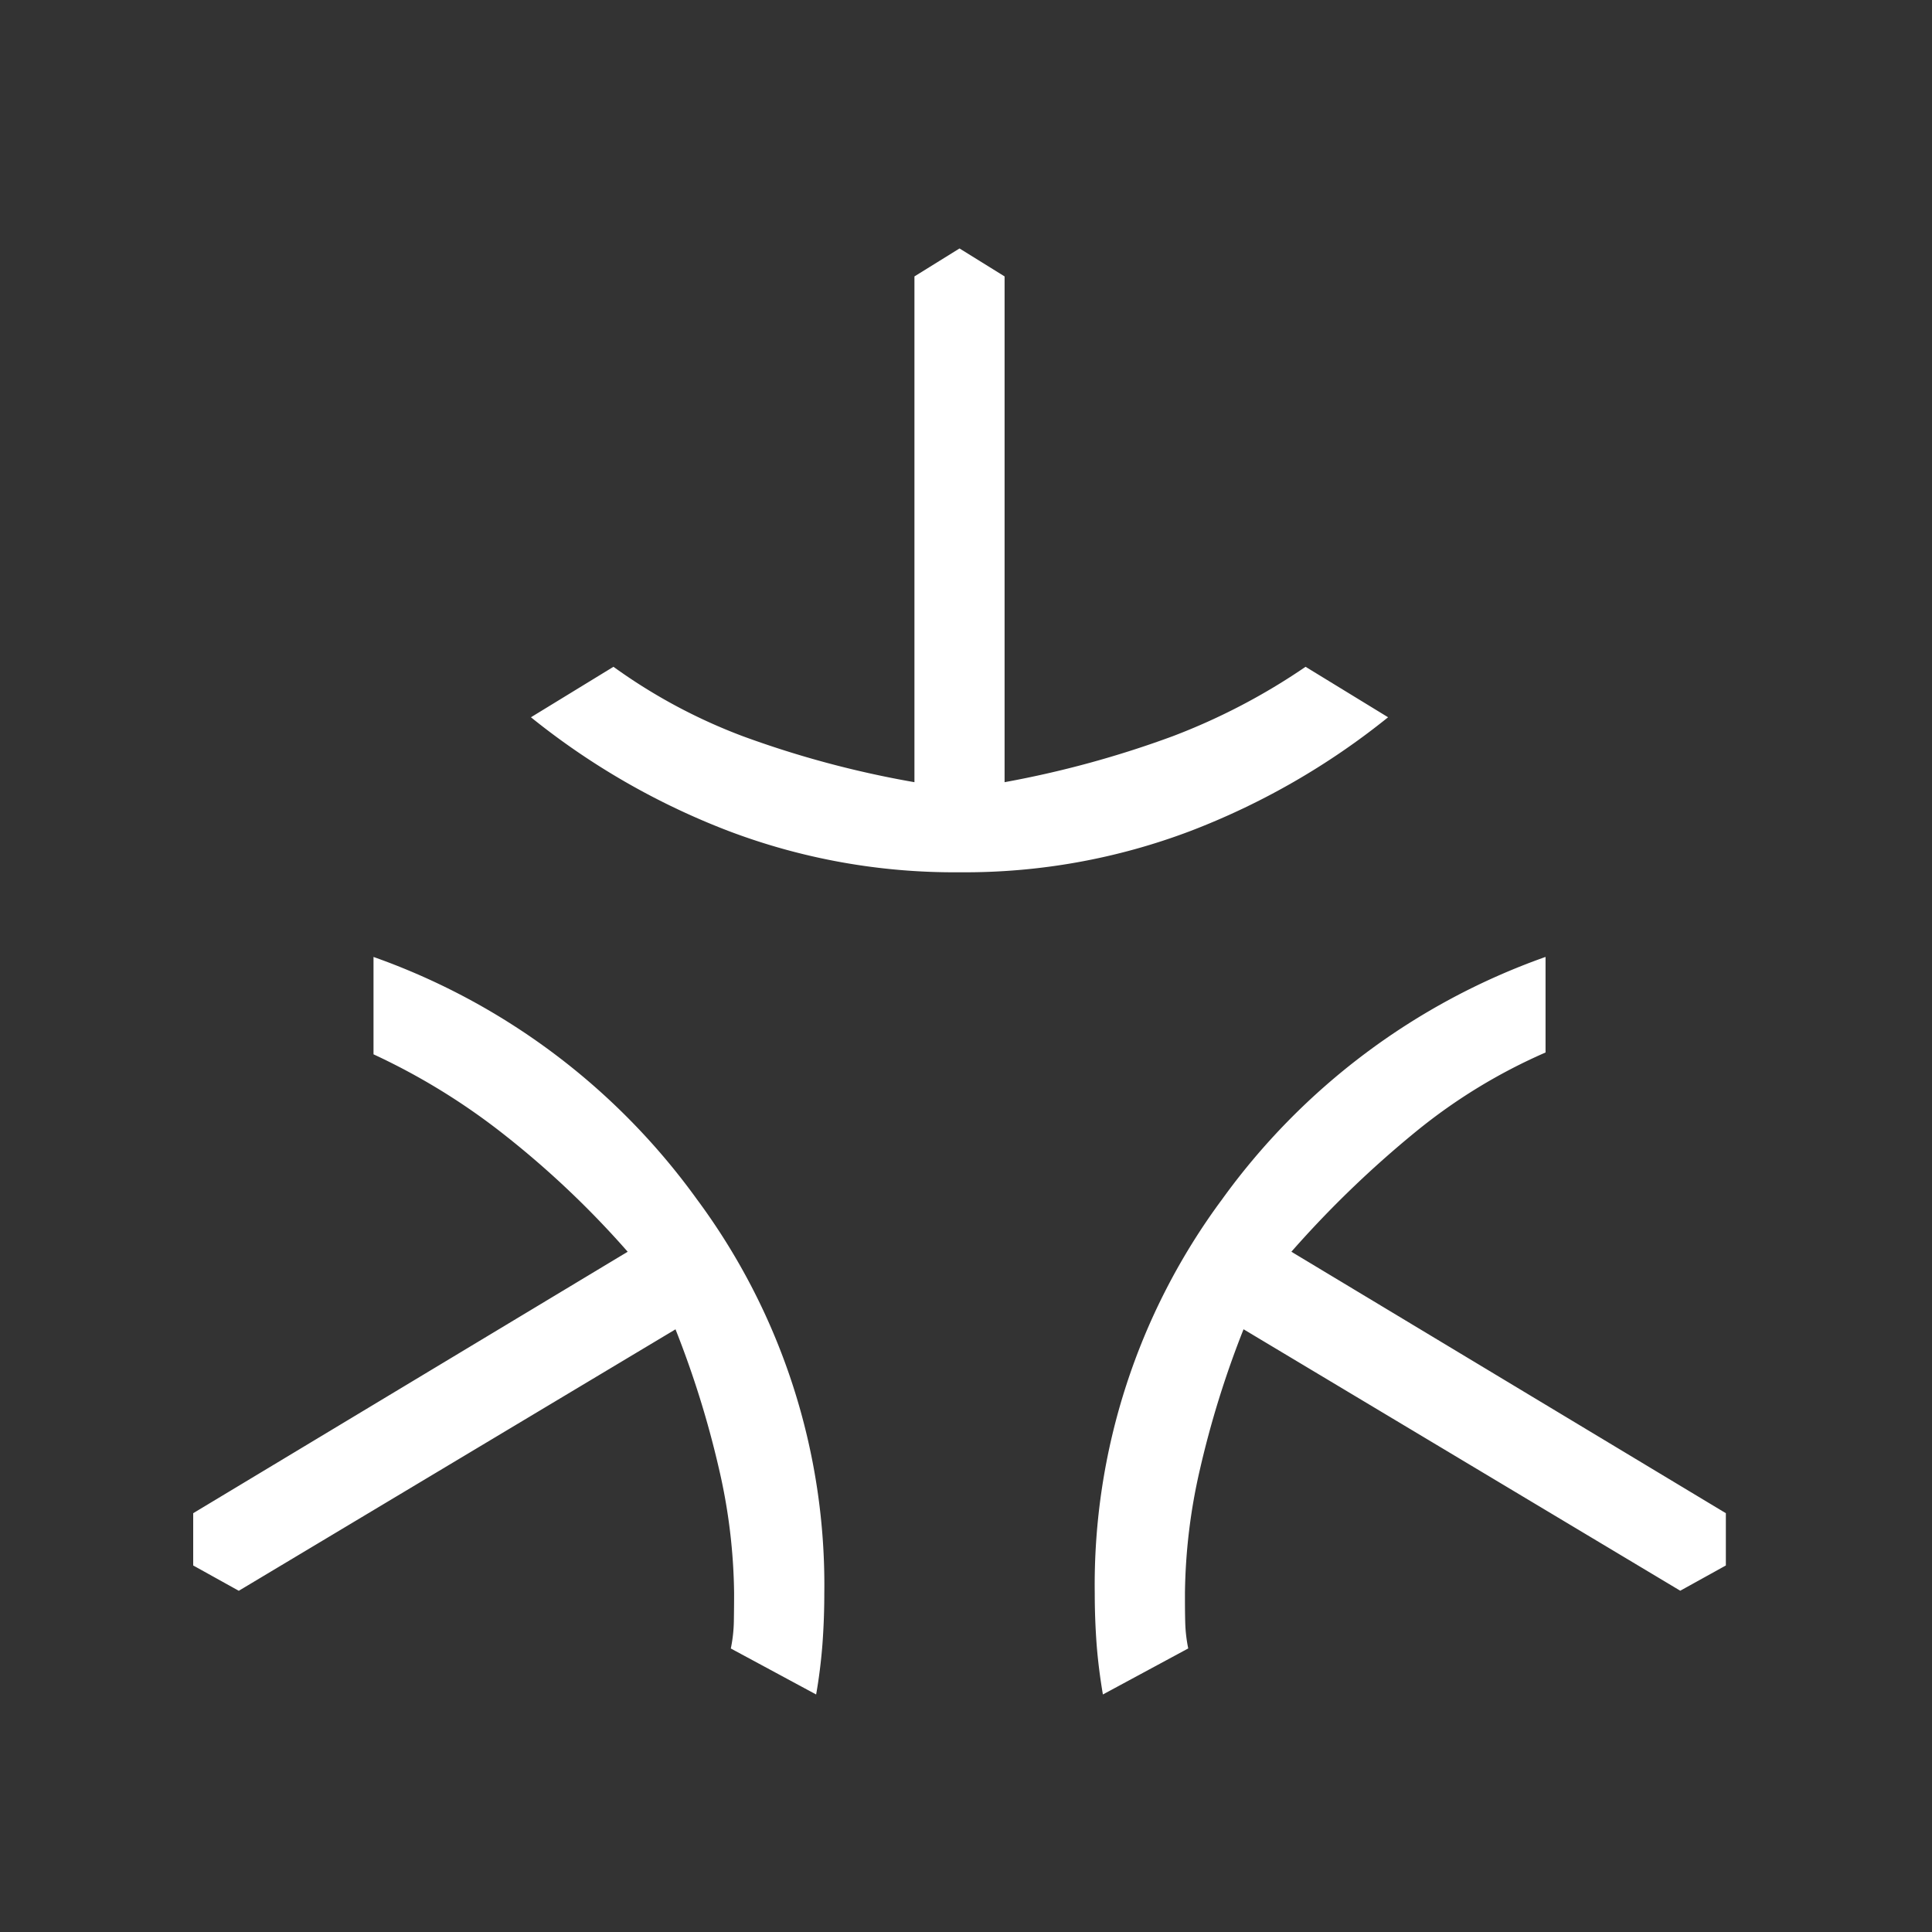 <svg xmlns="http://www.w3.org/2000/svg" xmlns:xlink="http://www.w3.org/1999/xlink" width="70" height="70" viewBox="0 0 70 70">
  <rect x="0" y="0" width="70" height="70" fill="#333333" stroke="none"/>
  <defs>
    <clipPath id="clip-trendico_07_w">
      <rect width="70" height="70"/>
    </clipPath>
  </defs>
  <g id="trendico_07_w" clip-path="url(#clip-trendico_07_w)">
    <path id="패스_813" data-name="패스 813" d="M51.265,1189.684a23.047,23.047,0,0,1-8.38-1.5,26.5,26.5,0,0,1-7.148-4.116l2.99-1.829a20.022,20.022,0,0,0,4.686,2.515,35.913,35.913,0,0,0,6.219,1.666v-18.325l1.633-1.013,1.633,1.013v18.325a36.483,36.483,0,0,0,6.093-1.666,22.931,22.931,0,0,0,4.812-2.515l2.99,1.829a26.5,26.5,0,0,1-7.148,4.116A23.047,23.047,0,0,1,51.265,1189.684Zm-5.195,29.79-3.091-1.666a5.349,5.349,0,0,0,.11-.98c.006-.36.009-.686.009-1.013a20.83,20.83,0,0,0-.546-4.508,34.876,34.876,0,0,0-1.577-5.063l-15.823,9.473L23.5,1214.8v-1.894l15.742-9.473a33.5,33.5,0,0,0-4.479-4.246,23.8,23.8,0,0,0-4.73-2.907v-3.528a24.517,24.517,0,0,1,11.722,8.787,23.437,23.437,0,0,1,4.611,14.274q0,.931-.069,1.862C46.25,1218.265,46.175,1218.886,46.07,1219.474Zm10.39,0c-.1-.588-.18-1.209-.226-1.8q-.069-.931-.069-1.862a23.438,23.438,0,0,1,4.611-14.274,24.517,24.517,0,0,1,11.722-8.787v3.463a20.132,20.132,0,0,0-4.667,2.842,38.04,38.04,0,0,0-4.542,4.377l15.742,9.473v1.894l-1.652.915-15.823-9.473a34.915,34.915,0,0,0-1.577,5.063,20.83,20.83,0,0,0-.546,4.508c0,.326,0,.653.009,1.013a5.377,5.377,0,0,0,.11.98Z" transform="translate(-16.5 -1158.08)" fill="#fff"/>
  </g>
</svg>
